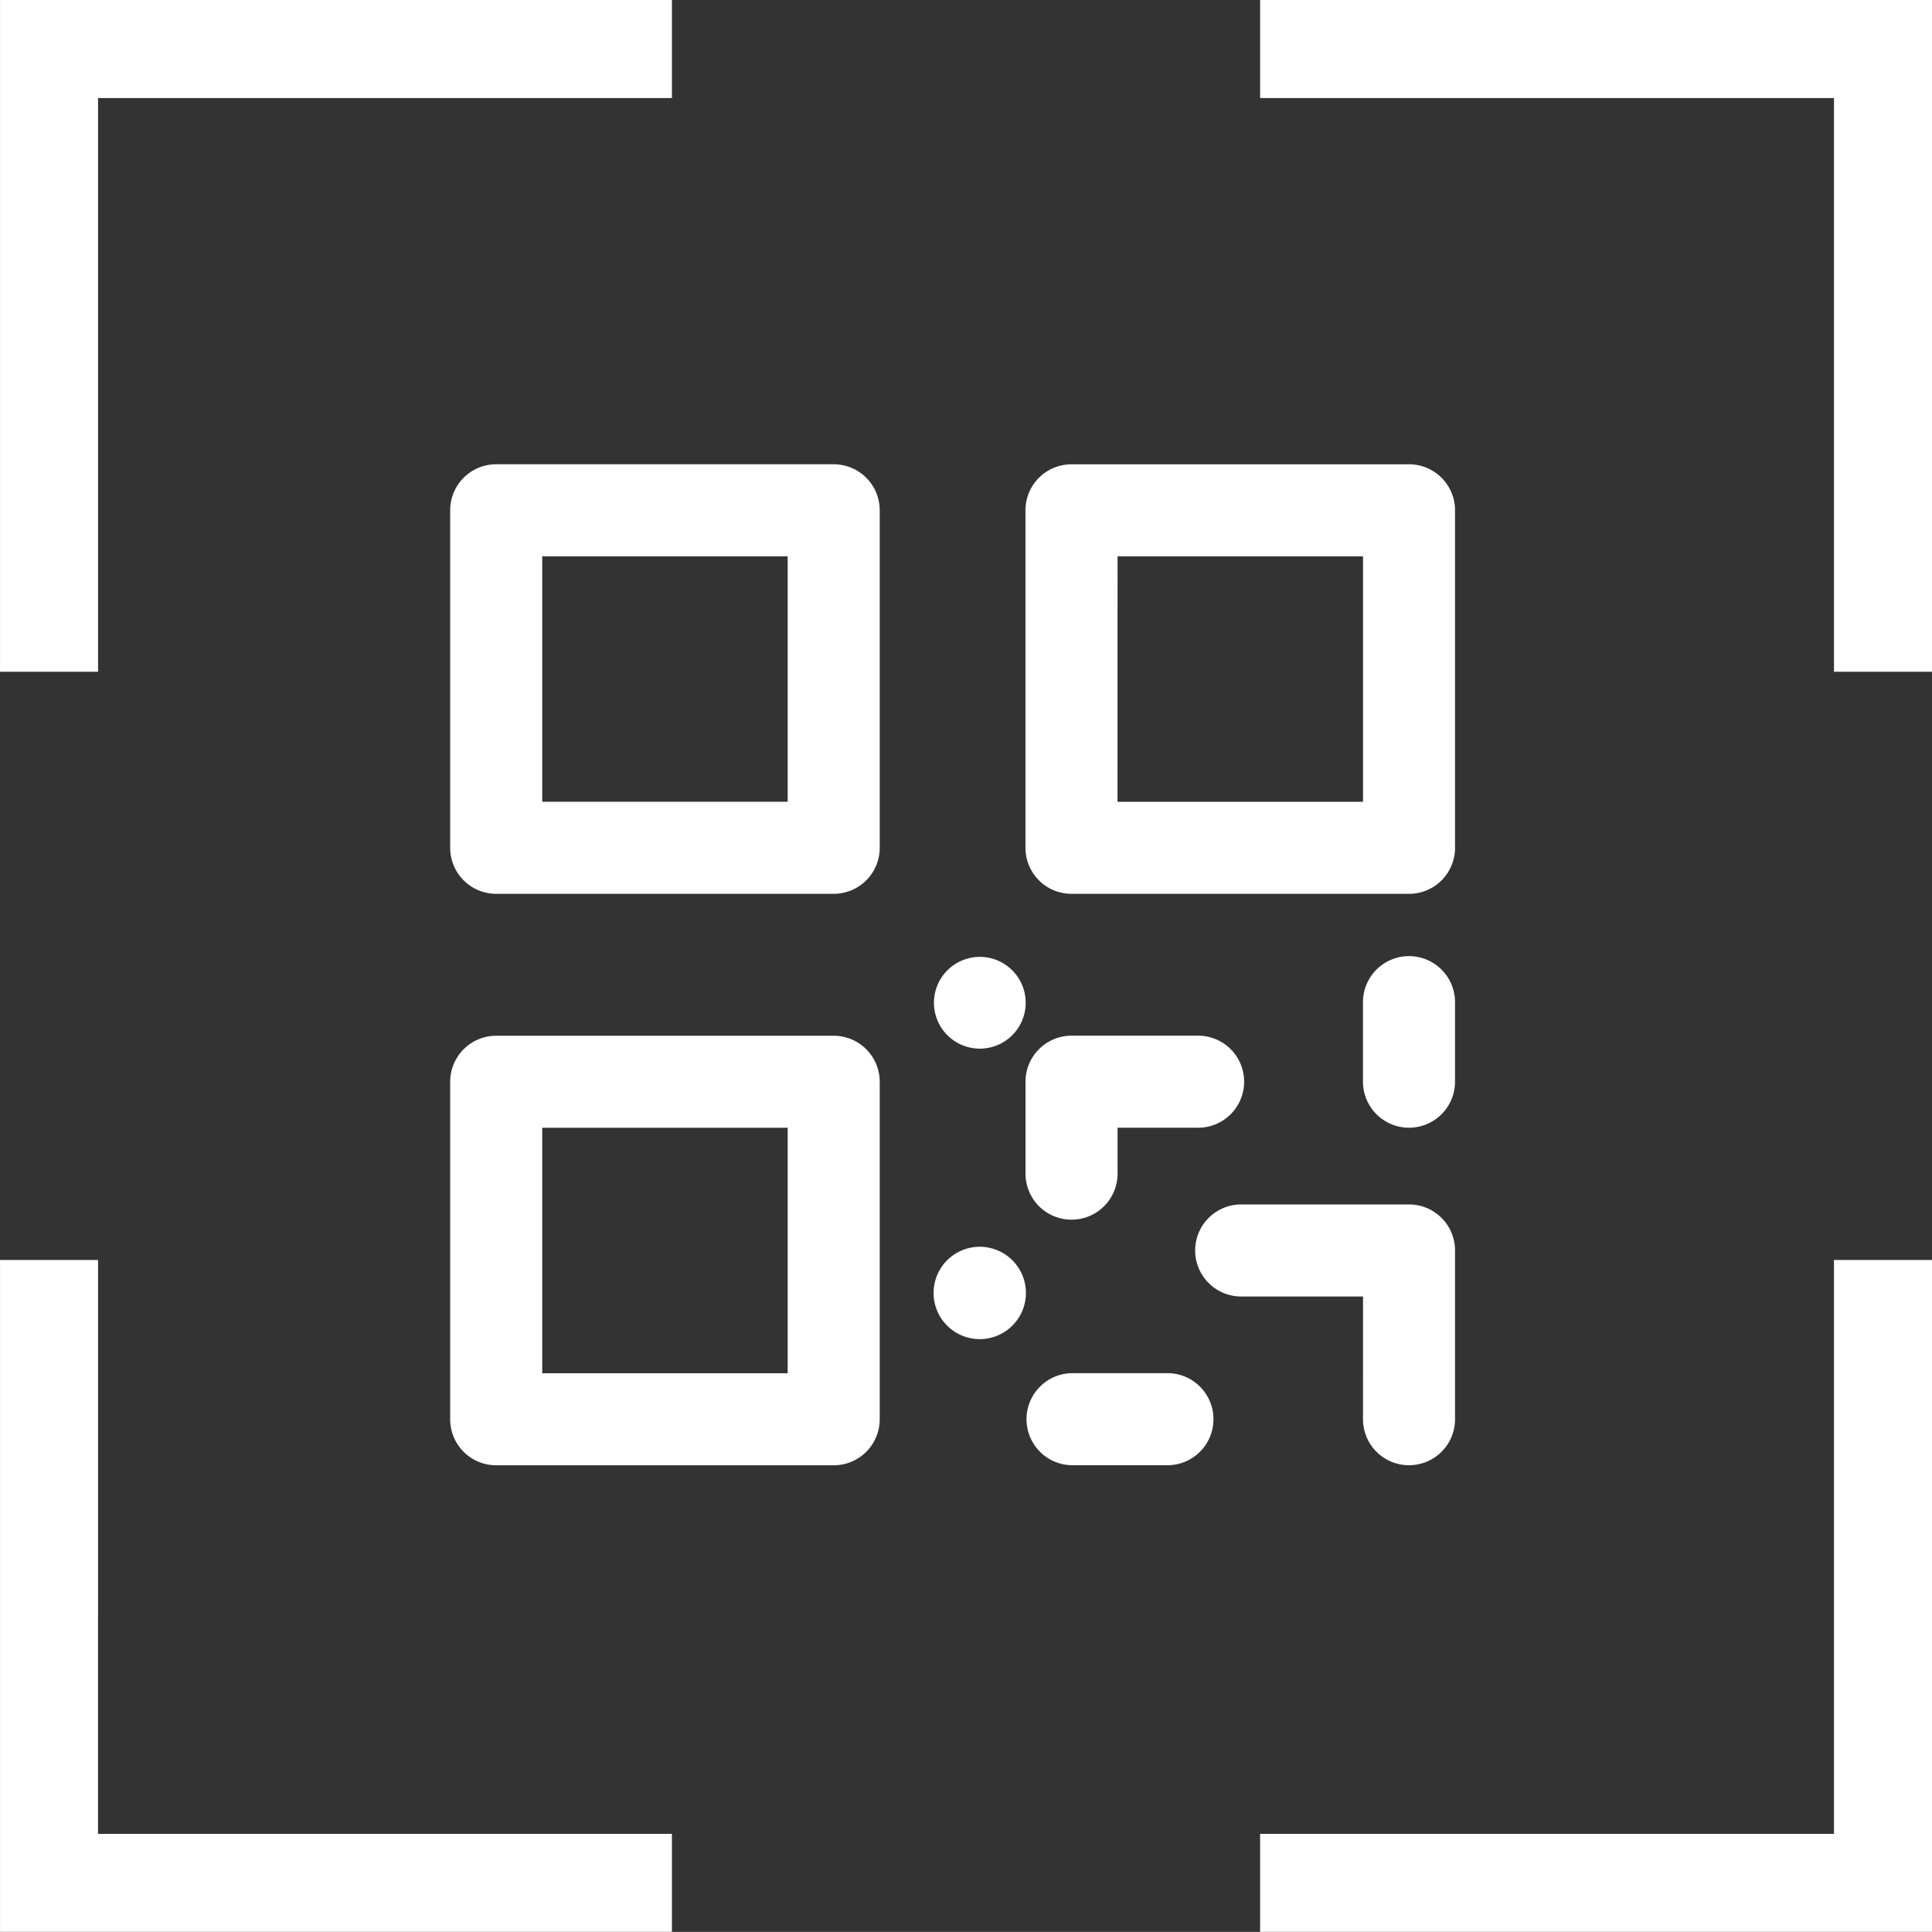 <svg xmlns="http://www.w3.org/2000/svg" width="86.502" height="86.497" viewBox="0 0 86.502 86.497"><rect x="0" y="0" width="86.502" height="86.497" fill="#333333" stroke="none"/><path id="Path_1157" data-name="Path 1157" d="M562.892,413.275v4.389h25.694v25.688h4.389V413.275Zm25.694,56.413v25.694H562.892v4.389h30.083V469.688Zm-77.723,0h-4.389v30.083h30.083v-4.389H510.862Zm-4.389-56.413v30.078h4.389V417.664h25.694v-4.389ZM543.8,434.062h-15.11a2.06,2.06,0,0,0-2.061,2.061v15.11a2.06,2.06,0,0,0,2.061,2.061H543.8a2.061,2.061,0,0,0,2.061-2.061v-15.11A2.061,2.061,0,0,0,543.8,434.062Zm-2.06,15.111h-10.99v-10.99h10.99Zm2.06,10.476h-15.11a2.061,2.061,0,0,0-2.061,2.061v15.11a2.06,2.06,0,0,0,2.061,2.061H543.8a2.061,2.061,0,0,0,2.061-2.061v-15.11a2.061,2.061,0,0,0-2.061-2.061Zm-2.06,15.111h-10.99v-10.99h10.99Zm12.709-21.465h15.111a2.06,2.06,0,0,0,2.06-2.061v-15.11a2.06,2.06,0,0,0-2.06-2.061H554.446a2.061,2.061,0,0,0-2.06,2.061v15.11A2.061,2.061,0,0,0,554.446,453.294Zm2.061-15.111H567.5v10.99H556.507Zm-2.061,29.7a2.061,2.061,0,0,0,2.061-2.061v-2.056h3.607a2.06,2.06,0,1,0,0-4.121h-5.668a2.061,2.061,0,0,0-2.06,2.061v4.116a2.06,2.06,0,0,0,2.06,2.061Zm13.05,8.934h0a2.06,2.06,0,0,0,4.121,0v-7.556a2.06,2.06,0,0,0-2.06-2.06H562a2.061,2.061,0,0,0,0,4.121H567.5Zm-8.756-2.061h-4.294a2.061,2.061,0,0,0,0,4.121h4.294a2.061,2.061,0,1,0,0-4.122Zm10.816-18.673h0a2.061,2.061,0,0,0-2.061,2.061v3.561a2.06,2.06,0,1,0,4.121,0v-3.561a2.06,2.06,0,0,0-2.06-2.061Zm-17.331,14.24a2.067,2.067,0,1,0-.052,1.789,2.066,2.066,0,0,0,.052-1.789Zm0-12.968a2.054,2.054,0,1,0-.747,2.526,2.055,2.055,0,0,0,.747-2.526Z" transform="translate(-506.473 -413.275)" fill="#fff"></path></svg>